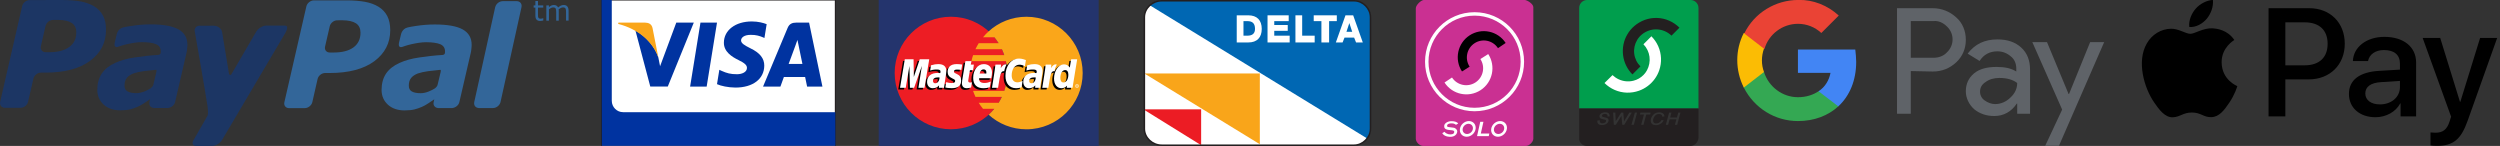<?xml version="1.0" encoding="UTF-8" standalone="no"?>
<!DOCTYPE svg PUBLIC "-//W3C//DTD SVG 1.1//EN" "http://www.w3.org/Graphics/SVG/1.1/DTD/svg11.dtd">
<svg width="100%" height="100%" viewBox="0 0 514 30" version="1.1" xmlns="http://www.w3.org/2000/svg" xmlns:xlink="http://www.w3.org/1999/xlink" xml:space="preserve" xmlns:serif="http://www.serif.com/" style="fill-rule:evenodd;clip-rule:evenodd;stroke-miterlimit:2.613;">
    <rect x="0" y="0" width="514" height="30" fill="#333333" stroke="none"/>
    <g transform="matrix(1.07,0,0,1.07,-47.998,-5.78)">
        <g transform="matrix(1,0,0,1,161.061,-46.558)">
            <rect x="52.641" y="51.962" width="42.265" height="28.05" style="fill:rgb(36,52,109);"/>
        </g>
        <g transform="matrix(1,0,0,1,161.061,-46.558)">
            <path d="M77.326,65.986C77.326,71.957 72.486,76.797 66.518,76.797C60.547,76.797 55.708,71.957 55.708,65.986C55.708,60.017 60.547,55.176 66.518,55.176C72.485,55.179 77.326,60.017 77.326,65.986" style="fill:rgb(237,29,36);fill-rule:nonzero;"/>
        </g>
        <g transform="matrix(1,0,0,1,161.061,-46.558)">
            <path d="M81.027,55.179C78.234,55.179 75.689,56.238 73.773,57.976C73.381,58.331 73.016,58.714 72.682,59.121L74.866,59.121C75.164,59.483 75.438,59.866 75.687,60.266L71.854,60.266C71.625,60.635 71.416,61.016 71.232,61.409L76.312,61.409C76.484,61.779 76.638,62.162 76.769,62.555L70.775,62.555C70.65,62.928 70.544,63.309 70.462,63.701L77.08,63.701C77.241,64.437 77.325,65.203 77.325,65.99C77.325,67.189 77.129,68.344 76.766,69.423L70.773,69.423C70.904,69.817 71.058,70.197 71.231,70.569L76.309,70.569C76.123,70.964 75.915,71.344 75.684,71.714L71.853,71.714C72.103,72.112 72.38,72.495 72.678,72.86L74.862,72.86C74.525,73.268 74.16,73.651 73.77,74.006C75.687,75.745 78.232,76.804 81.023,76.804C86.995,76.804 91.833,71.964 91.833,65.994C91.836,60.019 86.998,55.179 81.027,55.179" style="fill:rgb(250,166,26);fill-rule:nonzero;"/>
        </g>
        <g transform="matrix(1,0,0,1,161.061,-46.558)">
            <path d="M63.993,67.17C63.871,67.156 63.817,67.152 63.73,67.152C63.065,67.152 62.73,67.381 62.73,67.829C62.73,68.107 62.893,68.284 63.15,68.284C63.63,68.285 63.972,67.83 63.993,67.17M64.847,69.156L63.875,69.156L63.896,68.695C63.599,69.06 63.204,69.234 62.667,69.234C62.029,69.234 61.594,68.736 61.594,68.015C61.594,66.933 62.353,66.295 63.655,66.295C63.788,66.295 63.959,66.31 64.133,66.33C64.167,66.184 64.179,66.121 64.179,66.04C64.179,65.745 63.974,65.634 63.426,65.634C62.852,65.628 62.379,65.773 62.184,65.835C62.197,65.763 62.346,64.833 62.346,64.833C62.931,64.661 63.316,64.599 63.751,64.599C64.758,64.599 65.292,65.048 65.291,65.906C65.292,66.136 65.254,66.419 65.196,66.79C65.096,67.436 64.877,68.82 64.847,69.156" style="fill-rule:nonzero;"/>
        </g>
        <g transform="matrix(1,0,0,1,161.061,-46.558)">
            <path d="M61.104,69.156L59.931,69.156L60.604,64.943L59.101,69.156L58.303,69.156L58.204,64.966L57.496,69.156L56.397,69.156L57.315,63.674L59.003,63.674L59.105,66.744L60.135,63.674L62.012,63.674L61.104,69.156Z" style="fill-rule:nonzero;"/>
        </g>
        <g transform="matrix(1,0,0,1,161.061,-46.558)">
            <path d="M82.479,67.17C82.356,67.156 82.3,67.152 82.218,67.152C81.552,67.152 81.215,67.381 81.215,67.829C81.215,68.107 81.38,68.284 81.635,68.284C82.113,68.285 82.459,67.83 82.479,67.17M83.332,69.156L82.359,69.156L82.38,68.695C82.085,69.06 81.69,69.234 81.151,69.234C80.514,69.234 80.08,68.736 80.08,68.015C80.08,66.933 80.838,66.295 82.142,66.295C82.277,66.295 82.447,66.31 82.621,66.33C82.658,66.184 82.668,66.121 82.668,66.04C82.668,65.745 82.465,65.634 81.917,65.634C81.341,65.628 80.867,65.773 80.674,65.835C80.686,65.763 80.837,64.833 80.837,64.833C81.422,64.661 81.809,64.599 82.24,64.599C83.25,64.599 83.783,65.048 83.781,65.906C83.785,66.136 83.746,66.419 83.687,66.79C83.581,67.436 83.363,68.82 83.332,69.156" style="fill-rule:nonzero;"/>
        </g>
        <g transform="matrix(1,0,0,1,161.061,-46.558)">
            <path d="M70.062,69.089C69.741,69.192 69.49,69.233 69.218,69.233C68.619,69.233 68.292,68.889 68.292,68.254C68.284,68.059 68.377,67.538 68.451,67.066C68.519,66.648 68.961,64.023 68.961,64.023L70.128,64.023L69.992,64.697L70.697,64.697L70.538,65.769L69.83,65.769C69.695,66.617 69.502,67.67 69.501,67.812C69.501,68.041 69.623,68.142 69.901,68.142C70.034,68.142 70.138,68.126 70.218,68.099L70.062,69.089Z" style="fill-rule:nonzero;"/>
        </g>
        <g transform="matrix(1,0,0,1,161.061,-46.558)">
            <path d="M73.638,69.053C73.238,69.176 72.851,69.235 72.442,69.235C71.136,69.233 70.456,68.551 70.456,67.248C70.456,65.727 71.32,64.602 72.498,64.602C73.458,64.602 74.074,65.229 74.074,66.213C74.074,66.541 74.031,66.859 73.929,67.311L71.608,67.311C71.53,67.957 71.941,68.229 72.622,68.229C73.037,68.229 73.415,68.143 73.833,67.948L73.638,69.053ZM72.983,66.41C72.99,66.316 73.107,65.613 72.441,65.613C72.07,65.613 71.803,65.896 71.693,66.41L72.983,66.41Z" style="fill-rule:nonzero;"/>
        </g>
        <g transform="matrix(1,0,0,1,161.061,-46.558)">
            <path d="M65.55,66.107C65.55,66.67 65.824,67.06 66.444,67.353C66.92,67.576 66.994,67.642 66.994,67.841C66.994,68.119 66.782,68.244 66.319,68.244C65.97,68.244 65.643,68.188 65.268,68.067C65.268,68.067 65.115,69.049 65.108,69.096C65.373,69.155 65.611,69.207 66.328,69.229C67.565,69.229 68.138,68.756 68.138,67.74C68.138,67.128 67.9,66.766 67.311,66.497C66.819,66.268 66.763,66.224 66.763,66.015C66.763,65.775 66.958,65.652 67.338,65.652C67.567,65.652 67.882,65.673 68.179,65.715L68.346,64.685C68.042,64.634 67.581,64.597 67.313,64.597C66.002,64.6 65.547,65.285 65.55,66.107" style="fill-rule:nonzero;"/>
        </g>
        <g transform="matrix(1,0,0,1,161.061,-46.558)">
            <path d="M79.344,64.716C79.671,64.716 79.975,64.801 80.393,65.012L80.585,63.824C80.412,63.757 79.809,63.359 79.295,63.359C78.509,63.359 77.846,63.749 77.378,64.392C76.697,64.164 76.418,64.621 76.072,65.078L75.767,65.148C75.789,65 75.812,64.851 75.806,64.701L74.73,64.701C74.583,66.08 74.321,67.478 74.118,68.857L74.064,69.158L75.238,69.158C75.434,67.887 75.541,67.07 75.606,66.517L76.048,66.271C76.115,66.025 76.32,65.943 76.736,65.954C76.681,66.245 76.652,66.551 76.652,66.867C76.652,68.327 77.441,69.232 78.704,69.232C79.029,69.232 79.308,69.191 79.741,69.075L79.947,67.825C79.558,68.015 79.238,68.103 78.951,68.103C78.267,68.103 77.855,67.601 77.855,66.769C77.855,65.563 78.469,64.716 79.344,64.716" style="fill-rule:nonzero;"/>
        </g>
        <g transform="matrix(1,0,0,1,161.061,-46.558)">
            <path d="M89.279,63.674L89.019,65.258C88.697,64.836 88.351,64.531 87.898,64.531C87.306,64.531 86.767,64.98 86.415,65.64C85.923,65.536 85.416,65.366 85.416,65.366L85.416,65.37C85.456,65.001 85.473,64.775 85.469,64.699L84.389,64.699C84.243,66.078 83.983,67.476 83.778,68.857L83.725,69.156L84.897,69.156C85.057,68.128 85.177,67.273 85.266,66.593C85.667,66.232 85.87,65.914 86.274,65.937C86.092,66.371 85.987,66.872 85.987,67.38C85.987,68.494 86.553,69.232 87.405,69.232C87.838,69.232 88.168,69.086 88.487,68.742L88.434,69.156L89.541,69.156L90.434,63.675L89.279,63.674ZM87.811,68.127C87.415,68.127 87.212,67.831 87.212,67.248C87.212,66.371 87.589,65.75 88.121,65.75C88.523,65.75 88.743,66.057 88.743,66.624C88.742,67.508 88.357,68.127 87.811,68.127" style="fill-rule:nonzero;"/>
        </g>
        <g transform="matrix(1,0,0,1,161.061,-46.558)">
            <path d="M61.442,68.832L60.269,68.832L60.94,64.617L59.439,68.832L58.641,68.832L58.541,64.641L57.834,68.832L56.736,68.832L57.654,63.35L59.339,63.35L59.388,66.744L60.527,63.35L62.35,63.35L61.442,68.832Z" style="fill:white;fill-rule:nonzero;"/>
        </g>
        <g transform="matrix(1,0,0,1,161.061,-46.558)">
            <path d="M64.33,66.846C64.208,66.832 64.153,66.827 64.07,66.827C63.403,66.827 63.069,67.055 63.069,67.506C63.069,67.781 63.232,67.96 63.488,67.96C63.966,67.96 64.31,67.505 64.33,66.846M65.184,68.832L64.213,68.832L64.236,68.371C63.939,68.734 63.543,68.909 63.005,68.909C62.369,68.909 61.934,68.413 61.934,67.691C61.934,66.607 62.691,65.974 63.994,65.974C64.128,65.974 64.298,65.986 64.473,66.005C64.509,65.859 64.518,65.796 64.518,65.715C64.518,65.419 64.313,65.314 63.765,65.314C63.191,65.306 62.718,65.45 62.524,65.513C62.536,65.439 62.686,64.507 62.686,64.507C63.271,64.336 63.657,64.275 64.09,64.275C65.098,64.275 65.632,64.726 65.631,65.583C65.632,65.811 65.594,66.094 65.536,66.466C65.434,67.111 65.215,68.495 65.184,68.832" style="fill:white;fill-rule:nonzero;"/>
        </g>
        <g transform="matrix(1,0,0,1,161.061,-46.558)">
            <path d="M80.924,63.498L80.731,64.687C80.313,64.476 80.008,64.39 79.684,64.39C78.809,64.39 78.194,65.236 78.194,66.447C78.194,67.277 78.606,67.779 79.291,67.779C79.58,67.779 79.897,67.691 80.287,67.499L80.083,68.749C79.647,68.866 79.372,68.909 79.044,68.909C77.78,68.909 76.996,68 76.996,66.542C76.996,64.582 78.082,63.212 79.638,63.212C80.145,63.212 80.75,63.432 80.924,63.498" style="fill:white;fill-rule:nonzero;"/>
        </g>
        <g transform="matrix(1,0,0,1,161.061,-46.558)">
            <path d="M82.816,66.846C82.691,66.832 82.638,66.827 82.554,66.827C81.89,66.827 81.551,67.055 81.551,67.506C81.551,67.781 81.714,67.96 81.974,67.96C82.451,67.96 82.796,67.505 82.816,66.846M83.669,68.832L82.697,68.832L82.72,68.371C82.42,68.734 82.025,68.909 81.488,68.909C80.853,68.909 80.417,68.413 80.417,67.691C80.417,66.607 81.176,65.974 82.479,65.974C82.612,65.974 82.786,65.986 82.958,66.005C82.995,65.859 83.005,65.796 83.005,65.715C83.005,65.419 82.801,65.314 82.253,65.314C81.678,65.306 81.205,65.45 81.01,65.513C81.023,65.439 81.173,64.507 81.173,64.507C81.758,64.336 82.146,64.275 82.573,64.275C83.585,64.275 84.119,64.726 84.118,65.583C84.119,65.811 84.081,66.094 84.02,66.466C83.918,67.111 83.699,68.495 83.669,68.832" style="fill:white;fill-rule:nonzero;"/>
        </g>
        <g transform="matrix(1,0,0,1,161.061,-46.558)">
            <path d="M70.399,68.764C70.078,68.868 69.828,68.91 69.555,68.91C68.956,68.91 68.629,68.564 68.629,67.931C68.621,67.732 68.717,67.215 68.791,66.743C68.859,66.327 69.3,63.701 69.3,63.701L70.465,63.701L70.33,64.374L70.928,64.374L70.769,65.445L70.169,65.445C70.033,66.296 69.838,67.349 69.836,67.488C69.836,67.72 69.96,67.82 70.238,67.82C70.372,67.82 70.477,67.806 70.554,67.779L70.399,68.764Z" style="fill:white;fill-rule:nonzero;"/>
        </g>
        <g transform="matrix(1,0,0,1,161.061,-46.558)">
            <path d="M73.976,68.729C73.576,68.852 73.188,68.914 72.779,68.913C71.473,68.912 70.793,68.227 70.793,66.923C70.793,65.402 71.659,64.277 72.835,64.277C73.796,64.277 74.41,64.904 74.41,65.89C74.41,66.215 74.368,66.536 74.267,66.986L71.944,66.986C71.864,67.633 72.279,67.904 72.958,67.904C73.375,67.904 73.75,67.818 74.17,67.623L73.976,68.729ZM73.319,66.084C73.326,65.992 73.443,65.29 72.777,65.29C72.404,65.29 72.141,65.572 72.033,66.084L73.319,66.084Z" style="fill:white;fill-rule:nonzero;"/>
        </g>
        <g transform="matrix(1,0,0,1,161.061,-46.558)">
            <path d="M65.889,65.783C65.889,66.347 66.161,66.736 66.782,67.027C67.257,67.251 67.33,67.318 67.33,67.519C67.33,67.795 67.12,67.92 66.657,67.92C66.307,67.92 65.98,67.864 65.606,67.744C65.606,67.744 65.453,68.725 65.445,68.772C65.711,68.832 65.949,68.883 66.665,68.905C67.903,68.905 68.475,68.432 68.475,67.416C68.475,66.806 68.236,66.444 67.648,66.174C67.156,65.951 67.1,65.9 67.1,65.691C67.1,65.45 67.294,65.328 67.672,65.328C67.903,65.328 68.217,65.351 68.516,65.394L68.683,64.359C68.379,64.312 67.917,64.273 67.65,64.273C66.339,64.273 65.884,64.958 65.889,65.783" style="fill:white;fill-rule:nonzero;"/>
        </g>
        <g transform="matrix(1,0,0,1,161.061,-46.558)">
            <path d="M89.88,68.831L88.772,68.831L88.829,68.416C88.505,68.762 88.177,68.909 87.746,68.909C86.892,68.909 86.329,68.172 86.329,67.058C86.329,65.575 87.204,64.325 88.237,64.325C88.69,64.325 89.038,64.512 89.356,64.933L89.621,63.349L90.776,63.349L89.88,68.831ZM88.15,67.801C88.695,67.801 89.079,67.184 89.079,66.298C89.079,65.733 88.859,65.426 88.458,65.426C87.925,65.426 87.547,66.047 87.547,66.924C87.548,67.506 87.75,67.801 88.15,67.801" style="fill:white;fill-rule:nonzero;"/>
        </g>
        <g transform="matrix(1,0,0,1,161.061,-46.558)">
            <path d="M84.727,64.373C84.581,65.754 84.321,67.152 84.118,68.531L84.061,68.832L85.237,68.832C85.659,66.105 85.758,65.574 86.418,65.641C86.522,65.082 86.717,64.594 86.86,64.348C86.37,64.245 86.094,64.522 85.735,65.05C85.762,64.822 85.815,64.602 85.805,64.374L84.727,64.373Z" style="fill:white;fill-rule:nonzero;"/>
        </g>
        <g transform="matrix(1,0,0,1,161.061,-46.558)">
            <path d="M75.067,64.373C74.921,65.754 74.659,67.152 74.455,68.531L74.404,68.832L75.576,68.832C75.997,66.105 76.097,65.574 76.755,65.641C76.859,65.082 77.055,64.594 77.201,64.348C76.711,64.245 76.435,64.522 76.076,65.05C76.105,64.822 76.156,64.602 76.144,64.374L75.067,64.373Z" style="fill:white;fill-rule:nonzero;"/>
        </g>
        <g transform="matrix(1,0,0,1,161.061,-46.558)">
            <path d="M90.396,68.484C90.396,68.289 90.551,68.13 90.744,68.13C90.937,68.13 91.093,68.287 91.093,68.484C91.093,68.673 90.938,68.831 90.744,68.831C90.553,68.831 90.396,68.676 90.396,68.484M90.744,68.749C90.89,68.749 91.01,68.629 91.01,68.484C91.01,68.337 90.891,68.214 90.744,68.214C90.597,68.214 90.478,68.334 90.478,68.484C90.479,68.629 90.598,68.749 90.744,68.749M90.697,68.635L90.626,68.635L90.626,68.33L90.756,68.33C90.781,68.33 90.811,68.33 90.834,68.346C90.859,68.362 90.873,68.391 90.873,68.422C90.873,68.457 90.853,68.488 90.818,68.502L90.876,68.637L90.796,68.637L90.75,68.516L90.697,68.516L90.697,68.635ZM90.697,68.461L90.736,68.461C90.751,68.461 90.767,68.462 90.779,68.456C90.793,68.449 90.799,68.434 90.799,68.42C90.799,68.409 90.792,68.397 90.781,68.389C90.767,68.382 90.748,68.385 90.734,68.385L90.697,68.385L90.697,68.461Z" style="fill:white;fill-rule:nonzero;"/>
        </g>
    </g>
    <g transform="matrix(1.069,0,0,1.069,-49.384,-5.548)">
        <g transform="matrix(1,0,0,1,161.061,-46.558)">
            <rect x="0.833" y="51.745" width="44.974" height="28.052" style="fill:white;stroke:rgb(35,31,32);stroke-width:0.22px;"/>
        </g>
        <g transform="matrix(1,0,0,1,161.061,-46.558)">
            <path d="M45.791,73.318L45.805,79.795L0.891,79.795L0.831,51.749L2.798,51.745L2.798,71.133C2.798,72.337 3.774,73.321 4.965,73.321L45.791,73.321L45.791,73.318Z" style="fill:rgb(0,51,160);fill-rule:nonzero;"/>
        </g>
        <g transform="matrix(1,0,0,1,161.061,-46.558)">
            <path d="M17.864,68.404L19.855,56.096L23.036,56.096L21.047,68.404L17.864,68.404Z" style="fill:rgb(0,51,160);fill-rule:nonzero;"/>
        </g>
        <g transform="matrix(1,0,0,1,161.061,-46.558)">
            <path d="M32.586,56.396C31.957,56.147 30.961,55.873 29.73,55.873C26.588,55.873 24.375,57.549 24.36,59.946C24.335,61.714 25.943,62.697 27.15,63.286C28.383,63.889 28.799,64.281 28.799,64.818C28.786,65.642 27.804,66.023 26.888,66.023C25.617,66.023 24.936,65.826 23.902,65.368L23.485,65.172L23.036,67.934C23.785,68.274 25.16,68.58 26.588,68.59C29.926,68.59 32.101,66.94 32.127,64.387C32.142,62.985 31.289,61.911 29.457,61.033C28.344,60.47 27.663,60.09 27.663,59.514C27.676,58.99 28.238,58.452 29.496,58.452C30.531,58.426 31.289,58.677 31.868,58.925L32.157,59.057L32.586,56.396Z" style="fill:rgb(0,51,160);fill-rule:nonzero;"/>
        </g>
        <g transform="matrix(1,0,0,1,161.061,-46.558)">
            <path d="M36.815,64.044C37.076,63.336 38.085,60.602 38.085,60.602C38.072,60.627 38.348,59.881 38.505,59.422L38.728,60.483C38.728,60.483 39.33,63.43 39.463,64.045L36.815,64.044ZM40.746,56.096L38.283,56.096C37.524,56.096 36.946,56.318 36.619,57.117L31.891,68.404L35.231,68.404C35.231,68.404 35.78,66.883 35.898,66.558L39.984,66.558C40.076,66.988 40.366,68.404 40.366,68.404L43.312,68.404L40.746,56.096Z" style="fill:rgb(0,51,160);fill-rule:nonzero;"/>
        </g>
        <g transform="matrix(1,0,0,1,161.061,-46.558)">
            <path d="M15.206,56.096L12.088,64.49L11.749,62.787C11.172,60.822 9.365,58.69 7.35,57.628L10.204,68.393L13.569,68.393L18.572,56.099L15.206,56.096Z" style="fill:rgb(0,51,160);fill-rule:nonzero;"/>
        </g>
        <g transform="matrix(1,0,0,1,161.061,-46.558)">
            <path d="M9.194,56.096L4.074,56.096L4.021,56.344C8.014,57.366 10.661,59.827 11.748,62.788L10.634,57.129C10.451,56.343 9.887,56.12 9.194,56.096" style="fill:rgb(250,166,26);fill-rule:nonzero;"/>
        </g>
    </g>
    <g transform="matrix(0.818,0,0,0.818,-2.882,-3.049)">
        <path d="M112.879,25.913C112.393,26.218 111.875,26.486 111.329,26.705C110.605,27 109.917,27.153 109.282,27.153C108.303,27.153 107.554,27.015 107.043,26.72C106.537,26.44 106.266,25.949 106.275,25.249C106.275,24.447 106.46,23.822 106.851,23.33C107.23,22.858 107.81,22.479 108.527,22.194C109.232,21.958 110.113,21.761 111.117,21.618C112.015,21.5 113.792,21.298 114.017,21.298C114.242,21.293 114.388,21.17 114.296,21.77C114.244,22.041 113.735,24.142 113.496,25.096C113.43,25.381 113.055,25.799 112.879,25.913M119.836,11.129C118.346,10.302 116.006,9.879 112.811,9.879C111.227,9.879 109.643,10.007 108.047,10.251C106.871,10.433 106.751,10.458 106.026,10.617C104.53,10.942 104.298,12.443 104.298,12.443L103.82,14.421C103.545,15.68 104.263,15.629 104.588,15.53C105.236,15.336 105.596,15.139 106.926,14.839C108.199,14.551 109.543,14.332 110.615,14.339C112.195,14.339 113.394,14.519 114.187,14.843C114.984,15.195 115.378,15.788 115.378,16.629C115.383,16.831 115.388,17.023 115.315,17.188C115.252,17.345 115.119,17.498 114.748,17.542C112.497,17.68 110.883,17.887 108.942,18.167C107.018,18.438 105.346,18.9 103.948,19.54C102.45,20.204 101.333,21.095 100.561,22.211C99.809,23.343 99.434,24.711 99.43,26.324C99.43,27.847 99.977,29.087 101.035,30.052C102.107,31.011 103.502,31.477 105.187,31.477C106.24,31.467 107.062,31.391 107.652,31.241C108.238,31.095 108.873,30.887 109.55,30.595C110.052,30.383 110.593,30.083 111.168,29.699C111.743,29.318 112.147,29.04 112.647,28.71L112.668,28.745L112.522,29.375C112.522,29.38 112.514,29.385 112.514,29.392L112.516,29.402C112.352,30.165 112.817,30.799 113.573,30.873L113.581,30.888L113.644,30.888L113.65,30.893C114.152,30.893 115.877,30.888 116.675,30.888L117.241,30.888C117.278,30.888 117.278,30.878 117.293,30.868C118.064,30.77 118.808,30.145 118.981,29.392L121.854,16.986C121.921,16.698 121.975,16.361 122.005,15.97C122.034,15.581 122.081,15.257 122.071,15.025C122.082,13.265 121.327,11.971 119.836,11.129" style="fill:rgb(51,102,153);fill-rule:nonzero;"/>
        <path d="M70.402,10.158C69.556,10.158 68.453,10.837 67.932,11.664C67.932,11.664 62.299,21.332 61.74,22.291C61.437,22.817 61.132,22.483 61.083,22.286C61.043,22.06 59.338,11.723 59.338,11.723C59.144,10.896 58.275,10.185 57.186,10.185L53.67,10.195C52.826,10.195 52.292,10.869 52.487,11.691C52.487,11.691 55.168,26.924 55.695,30.508C55.956,32.496 55.668,32.841 55.668,32.841L52.182,38.918C51.67,39.739 51.951,40.418 52.794,40.418L56.866,40.413C57.712,40.413 58.829,39.739 59.333,38.917L75.007,12.401C75.007,12.401 76.502,10.143 75.125,10.162C74.181,10.163 70.402,10.158 70.402,10.158" style="fill:rgb(28,54,100);fill-rule:nonzero;"/>
        <path d="M29.419,7.676C28.929,6.721 28.196,5.942 27.261,5.363C26.292,4.767 25.165,4.349 23.849,4.098C22.528,3.859 20.973,3.741 19.204,3.729L10.99,3.742C10.134,3.747 9.302,4.416 9.1,5.243L3.565,29.313C3.371,30.14 3.904,30.823 4.758,30.823L8.692,30.823C9.543,30.823 10.389,30.159 10.576,29.313L11.929,23.473C12.116,22.656 12.957,21.982 13.809,21.982L14.933,21.982C19.745,21.977 23.482,20.993 26.161,19.02C28.84,17.057 30.179,14.449 30.169,11.227C30.179,9.811 29.931,8.625 29.419,7.676M20.922,15.538C19.736,16.414 18.09,16.847 15.955,16.847L14.99,16.847C14.144,16.847 13.608,16.173 13.794,15.342L14.975,10.24C15.157,9.421 16.003,8.734 16.854,8.739L18.143,8.734C19.646,8.734 20.79,8.992 21.563,9.502C22.32,10.004 22.707,10.794 22.694,11.847C22.72,13.437 22.12,14.675 20.922,15.538" style="fill:rgb(28,54,100);fill-rule:nonzero;"/>
        <path d="M100.857,7.757C100.369,6.807 99.628,6.035 98.687,5.44C97.728,4.847 96.587,4.429 95.269,4.185C93.96,3.954 92.415,3.821 90.644,3.821L82.407,3.821C81.562,3.836 80.726,4.505 80.529,5.327L75.003,29.409C74.796,30.231 75.347,30.91 76.184,30.91L80.13,30.9C80.971,30.91 81.822,30.231 82.024,29.409L83.354,23.569C83.542,22.75 84.393,22.069 85.25,22.078L86.371,22.078C91.186,22.078 94.923,21.082 97.6,19.116C100.268,17.133 101.61,14.535 101.61,11.3C101.6,9.895 101.355,8.707 100.857,7.757M92.363,15.642C91.185,16.498 89.532,16.926 87.4,16.926L86.421,16.926C85.574,16.941 85.025,16.249 85.229,15.43L86.405,10.323C86.586,9.518 87.444,8.822 88.278,8.832L89.575,8.822C91.088,8.832 92.21,9.085 92.994,9.585C93.76,10.097 94.129,10.886 94.134,11.935C94.143,13.528 93.547,14.768 92.363,15.642" style="fill:rgb(51,102,153);fill-rule:nonzero;"/>
        <path d="M41.422,25.897C40.938,26.202 40.423,26.468 39.882,26.692C39.156,26.977 38.465,27.135 37.83,27.135C36.849,27.135 36.093,27.002 35.591,26.702C35.082,26.424 34.814,25.934 34.819,25.236C34.819,24.432 35.011,23.812 35.397,23.312C35.778,22.837 36.356,22.458 37.072,22.181C37.783,21.932 38.659,21.743 39.668,21.603C40.566,21.49 42.339,21.283 42.564,21.283C42.79,21.283 42.94,21.148 42.842,21.755C42.796,22.021 42.284,24.127 42.048,25.081C41.976,25.371 41.592,25.785 41.422,25.897M48.384,11.112C46.888,10.28 44.556,9.852 41.358,9.852C39.771,9.852 38.185,9.988 36.595,10.236C35.419,10.408 35.301,10.438 34.57,10.595C33.077,10.927 32.843,12.423 32.843,12.423L32.366,14.401C32.088,15.666 32.811,15.609 33.131,15.511C33.785,15.314 34.14,15.125 35.473,14.82C36.747,14.534 38.091,14.313 39.168,14.323C40.74,14.323 41.938,14.495 42.735,14.83C43.532,15.177 43.925,15.765 43.925,16.616C43.93,16.813 43.93,17.005 43.863,17.167C43.797,17.329 43.669,17.472 43.295,17.528C41.046,17.661 39.433,17.867 37.492,18.153C35.573,18.416 33.893,18.881 32.491,19.526C31,20.186 29.883,21.076 29.113,22.198C28.361,23.324 27.979,24.693 27.979,26.306C27.979,27.829 28.53,29.071 29.588,30.035C30.663,30.985 32.053,31.457 33.735,31.457C34.788,31.447 35.612,31.374 36.208,31.223C36.791,31.076 37.426,30.864 38.097,30.574C38.606,30.363 39.145,30.057 39.719,29.681C40.294,29.297 40.693,29.024 41.205,28.689L41.225,28.716L41.078,29.356C41.078,29.361 41.071,29.366 41.071,29.371L41.073,29.381C40.915,30.149 41.37,30.778 42.126,30.852L42.136,30.867L42.198,30.867L42.203,30.872C42.707,30.872 44.43,30.867 45.226,30.867L45.794,30.867C45.831,30.867 45.836,30.857 45.846,30.852C46.623,30.748 47.359,30.123 47.534,29.371L50.408,16.967C50.477,16.677 50.526,16.342 50.555,15.949C50.597,15.56 50.639,15.24 50.626,15.004C50.633,13.245 49.875,11.949 48.384,11.112" style="fill:rgb(28,54,100);fill-rule:nonzero;"/>
        <path d="M133.406,4.02L129.875,4.02C129.067,4.02 128.247,4.635 128.024,5.43C128.008,5.454 127.996,5.486 127.987,5.523C127.987,5.523 127.907,5.899 127.758,6.564L122.924,28.484C122.807,28.981 122.738,29.301 122.717,29.387L122.725,29.399C122.561,30.162 123.016,30.796 123.774,30.87L123.784,30.885L127.436,30.885C128.242,30.885 129.051,30.275 129.29,29.498C129.301,29.456 129.315,29.424 129.324,29.387L134.602,5.514L134.6,5.514C134.779,4.701 134.247,4.02 133.406,4.02" style="fill:rgb(51,102,153);fill-rule:nonzero;"/>
        <path d="M140.072,8.883C139.95,8.913 139.818,8.935 139.679,8.955C139.533,8.979 139.406,8.997 139.293,8.997C138.899,8.997 138.606,8.889 138.401,8.682C138.194,8.471 138.094,8.128 138.094,7.668L138.094,5.631L137.656,5.631L137.656,5.083L138.094,5.083L138.094,3.983L138.74,3.983L138.74,5.083L140.068,5.083L140.068,5.632L138.74,5.632L138.74,7.371C138.74,7.573 138.747,7.732 138.755,7.846C138.762,7.964 138.794,8.062 138.848,8.161C138.901,8.255 138.967,8.321 139.055,8.363C139.149,8.407 139.284,8.425 139.463,8.425C139.563,8.425 139.676,8.41 139.788,8.378C139.902,8.349 139.984,8.322 140.036,8.302L140.073,8.302L140.073,8.885" style="fill:rgb(51,102,153);fill-rule:nonzero;"/>
        <path d="M146.439,8.913L145.795,8.913L145.795,6.731C145.795,6.571 145.787,6.411 145.774,6.256C145.757,6.104 145.719,5.983 145.674,5.89C145.619,5.796 145.546,5.718 145.447,5.668C145.347,5.614 145.206,5.594 145.021,5.594C144.843,5.594 144.66,5.641 144.48,5.729C144.298,5.815 144.118,5.928 143.937,6.069C143.945,6.125 143.951,6.187 143.956,6.26C143.961,6.326 143.961,6.393 143.961,6.459L143.961,8.917L143.321,8.917L143.321,6.733C143.321,6.566 143.304,6.408 143.292,6.255C143.277,6.103 143.248,5.982 143.203,5.889C143.142,5.795 143.073,5.717 142.974,5.672C142.875,5.618 142.732,5.598 142.548,5.598C142.371,5.598 142.194,5.64 142.021,5.728C141.843,5.814 141.665,5.922 141.493,6.058L141.493,8.922L140.844,8.922L140.844,5.09L141.493,5.09L141.493,5.518C141.695,5.351 141.89,5.223 142.094,5.124C142.295,5.035 142.502,4.981 142.729,4.981C142.992,4.981 143.215,5.04 143.399,5.148C143.577,5.261 143.712,5.409 143.801,5.606C144.063,5.39 144.303,5.227 144.514,5.129C144.727,5.043 144.957,4.981 145.203,4.981C145.626,4.981 145.933,5.114 146.133,5.365C146.335,5.621 146.434,5.98 146.434,6.438L146.434,8.913" style="fill:rgb(51,102,153);fill-rule:nonzero;"/>
    </g>
    <g transform="matrix(1.07,0,0,1.07,-47.512,-3.682)">
        <g transform="matrix(1,0,0,1,161.061,-46.558)">
            <path d="M143.539,77.9C145.204,77.9 146.684,76.41 146.684,74.732L146.684,53.313C146.684,51.638 145.205,50.148 143.539,50.148L106.559,50.148C104.71,50.148 103.231,51.638 103.231,53.313L103.231,74.732C103.231,76.409 104.71,77.898 106.559,77.898L143.539,77.898L143.539,77.9Z" style="fill:white;fill-rule:nonzero;"/>
        </g>
        <g transform="matrix(1,0,0,1,161.061,-46.558)">
            <path d="M146.035,76.598C146.437,76.067 146.683,75.414 146.683,74.735L146.683,53.315C146.683,51.637 145.204,50.148 143.537,50.148L106.557,50.148C105.676,50.148 104.881,50.487 104.289,51.023L146.035,76.598Z" style="fill:rgb(0,103,179);fill-rule:nonzero;"/>
        </g>
        <g transform="matrix(1,0,0,1,161.061,-46.558)">
            <path d="M103.23,64.118L125.419,64.118L125.419,77.713L103.23,64.118Z" style="fill:rgb(249,165,26);fill-rule:nonzero;"/>
        </g>
        <g transform="matrix(1,0,0,1,161.061,-46.558)">
            <path d="M103.045,71.01L114.141,71.01L114.141,77.9L103.045,71.01Z" style="fill:rgb(236,28,36);fill-rule:nonzero;"/>
        </g>
        <g transform="matrix(1,0,0,1,161.061,-46.558)">
            <path d="M143.539,78.049L106.559,78.049C104.673,78.049 103.081,76.531 103.081,74.735L103.081,53.315C103.081,51.517 104.673,50 106.559,50L143.539,50C145.294,50 146.831,51.549 146.831,53.315L146.831,74.734C146.831,76.5 145.294,78.049 143.539,78.049M106.559,50.296C104.835,50.296 103.379,51.678 103.379,53.315L103.379,74.734C103.379,76.369 104.835,77.752 106.559,77.752L143.539,77.752C145.135,77.752 146.534,76.342 146.534,74.734L146.534,53.315C146.534,51.706 145.135,50.296 143.539,50.296L106.559,50.296Z" style="fill:rgb(35,31,32);fill-rule:nonzero;"/>
        </g>
        <g transform="matrix(1,0,0,1,161.061,-46.558)">
            <path d="M120.98,58.157L123.201,58.157C124.863,58.157 125.787,57.227 125.787,55.549C125.787,53.873 124.863,52.942 123.201,52.942L120.98,52.942L120.98,58.157ZM122.275,54.059L123.015,54.059C123.939,54.059 124.493,54.432 124.493,55.549C124.493,56.481 123.939,56.854 123.015,56.854L122.275,56.854L122.275,54.059Z" style="fill:white;fill-rule:nonzero;"/>
        </g>
        <g transform="matrix(1,0,0,1,161.061,-46.558)">
            <path d="M126.898,58.157L131.152,58.157L131.152,56.854L128.191,56.854L128.191,55.922L130.781,55.922L130.781,54.805L128.191,54.805L128.191,54.059L130.966,54.059L130.966,52.942L126.898,52.942L126.898,58.157Z" style="fill:white;fill-rule:nonzero;"/>
        </g>
        <g transform="matrix(1,0,0,1,161.061,-46.558)">
            <path d="M132.26,58.157L135.957,58.157L135.957,56.854L133.555,56.854L133.555,52.942L132.26,52.942L132.26,58.157Z" style="fill:white;fill-rule:nonzero;"/>
        </g>
        <g transform="matrix(1,0,0,1,161.061,-46.558)">
            <path d="M140.211,52.942L135.773,52.942L135.773,54.059L137.252,54.059L137.252,58.157L138.73,58.157L138.73,54.059L140.211,54.059L140.211,52.942Z" style="fill:white;fill-rule:nonzero;"/>
        </g>
        <g transform="matrix(1,0,0,1,161.061,-46.558)">
            <path d="M142.616,54.432L143.17,56.11L142.061,56.11L142.616,54.432ZM140.025,58.157L141.32,58.157L141.689,57.226L143.539,57.226L143.909,58.157L145.204,58.157L143.355,52.942L141.876,52.942L140.025,58.157Z" style="fill:white;fill-rule:nonzero;"/>
        </g>
    </g>
    <g transform="matrix(1.146,0,0,1.146,-70.134,-5.33)">
        <g transform="matrix(1,0,0,1,265.204,-83.083)">
            <path d="M69.595,87.734C70.142,87.834 71.084,88.476 71.084,89.023L71.084,112.627C71.084,113.172 70.343,113.914 69.796,113.914L51.287,113.914C50.692,113.914 50,113.227 50,112.627L50,89.223C50,88.676 50.841,87.834 51.388,87.735L69.595,87.735L69.595,87.734Z" style="fill:rgb(202,48,146);fill-rule:nonzero;"/>
        </g>
        <g transform="matrix(1,0,0,1,265.204,-83.083)">
            <path d="M62.992,97.432C64.401,99.598 63.789,102.495 61.624,103.907C59.459,105.315 56.561,104.707 55.15,102.539L56.495,101.638C57.41,103.043 59.292,103.445 60.697,102.529C62.104,101.613 62.501,99.732 61.586,98.326L62.992,97.432Z" style="fill:white;fill-rule:nonzero;"/>
        </g>
        <g transform="matrix(1,0,0,1,265.204,-83.083)">
            <path d="M66.121,95.443C64.709,93.279 61.809,92.67 59.644,94.084C57.482,95.496 56.874,98.397 58.286,100.559L59.656,99.694C58.738,98.293 59.133,96.41 60.538,95.491C61.941,94.571 63.825,94.971 64.743,96.375L66.121,95.443Z" style="fill-rule:nonzero;"/>
        </g>
        <g transform="matrix(1,0,0,1,265.204,-83.083)">
            <path d="M51.656,98.807C51.656,93.899 55.634,89.922 60.542,89.922C65.45,89.922 69.426,93.899 69.426,98.807C69.426,103.713 65.449,107.692 60.542,107.692C55.635,107.692 51.656,103.713 51.656,98.807M60.542,107.07C65.105,107.07 68.805,103.371 68.805,98.806C68.805,94.24 65.105,90.539 60.542,90.539C55.979,90.539 52.277,94.237 52.277,98.806C52.277,103.371 55.979,107.07 60.542,107.07" style="fill:white;fill-rule:nonzero;"/>
        </g>
        <g transform="matrix(1,0,0,1,265.204,-83.083)">
            <path d="M61.563,109.582L62.132,109.582L61.663,111.688L63.193,111.688L63.085,112.162L60.986,112.162L61.563,109.582Z" style="fill:white;fill-rule:nonzero;"/>
        </g>
        <g transform="matrix(1,0,0,1,265.204,-83.083)">
            <path d="M55.16,111.377C55.274,111.594 55.74,111.861 56.198,111.846C56.682,111.832 56.854,111.694 56.887,111.463C56.9,111.371 56.938,111.162 56.535,111.113L55.883,111.043C55.19,110.949 55.079,110.668 55.093,110.324C55.115,109.849 55.708,109.482 56.346,109.474C56.907,109.463 57.383,109.588 57.605,109.892L57.211,110.127C56.886,109.869 56.59,109.853 56.242,109.871C55.998,109.89 55.67,109.981 55.62,110.224C55.583,110.39 55.593,110.495 55.941,110.537L56.768,110.644C57.147,110.687 57.465,111.043 57.435,111.351C57.391,111.795 57,112.328 56.067,112.283C55.353,112.248 54.933,111.969 54.74,111.621L55.16,111.377Z" style="fill:white;fill-rule:nonzero;"/>
        </g>
        <g transform="matrix(1,0,0,1,265.204,-83.083)">
            <path d="M57.916,110.859C58.027,110.08 58.747,109.451 59.525,109.451C60.302,109.451 60.843,110.08 60.732,110.859C60.62,111.634 59.9,112.267 59.123,112.267C58.344,112.268 57.805,111.637 57.916,110.859M59.192,111.773C59.698,111.773 60.165,111.365 60.239,110.859C60.31,110.355 59.96,109.943 59.454,109.943C58.948,109.943 58.48,110.355 58.408,110.859C58.335,111.365 58.688,111.773 59.192,111.773" style="fill:white;fill-rule:nonzero;"/>
        </g>
        <g transform="matrix(1,0,0,1,265.204,-83.083)">
            <path d="M63.526,110.859C63.637,110.08 64.357,109.451 65.134,109.451C65.911,109.451 66.452,110.08 66.342,110.859C66.231,111.634 65.511,112.267 64.734,112.267C63.956,112.268 63.416,111.637 63.526,110.859M64.804,111.773C65.308,111.773 65.777,111.365 65.849,110.859C65.92,110.355 65.571,109.943 65.063,109.943C64.559,109.943 64.09,110.355 64.019,110.859C63.947,111.365 64.299,111.773 64.804,111.773" style="fill:white;fill-rule:nonzero;"/>
        </g>
    </g>
    <g transform="matrix(1.146,0,0,1.146,-68.125,-5.43)">
        <g transform="matrix(1,0,0,1,265.204,-83.083)">
            <path d="M98.961,107.291L98.96,89.254C98.96,89.065 98.923,88.877 98.852,88.703C98.78,88.531 98.675,88.373 98.541,88.24C98.409,88.109 98.25,88.002 98.077,87.931C97.902,87.859 97.716,87.822 97.529,87.822L78.99,87.822C78.84,87.822 78.691,87.843 78.547,87.89C78.404,87.937 78.27,88.004 78.149,88.09C78.028,88.181 77.92,88.287 77.834,88.408C77.745,88.528 77.677,88.664 77.629,88.804C77.584,88.95 77.562,89.097 77.562,89.247L77.562,107.284L98.963,107.284" style="fill:rgb(0,158,77);fill-rule:nonzero;"/>
        </g>
        <g transform="matrix(1,0,0,1,265.204,-83.083)">
            <path d="M85.5,95.813C85.374,96.446 85.352,97.102 85.434,97.748C85.518,98.394 85.705,99.019 85.992,99.602C86.274,100.182 86.655,100.715 87.112,101.174L88.549,99.733C88.245,99.428 87.987,99.078 87.799,98.692C87.611,98.307 87.486,97.887 87.435,97.463C87.378,97.037 87.4,96.605 87.488,96.185C87.578,95.763 87.738,95.357 87.959,94.99C88.18,94.621 88.462,94.287 88.816,93.998C89.171,93.709 89.601,93.465 90.06,93.305C90.519,93.145 91.007,93.075 91.496,93.094C91.982,93.114 92.465,93.221 92.911,93.412C93.359,93.605 93.771,93.881 94.12,94.217L95.545,92.789C95.018,92.26 94.391,91.832 93.707,91.531C93.021,91.232 92.281,91.064 91.533,91.041C90.787,91.016 90.036,91.133 89.335,91.387C88.636,91.643 87.984,92.033 87.454,92.485C86.923,92.936 86.509,93.446 86.187,94.01C85.857,94.564 85.626,95.178 85.5,95.813" style="fill:rgb(35,31,32);fill-rule:nonzero;"/>
        </g>
        <g transform="matrix(1,0,0,1,265.204,-83.083)">
            <path d="M84.65,102.053C85.06,102.242 85.504,102.36 85.956,102.403C86.406,102.444 86.863,102.412 87.301,102.299C87.639,102.215 87.966,102.084 88.27,101.91C88.574,101.736 88.85,101.519 89.096,101.271C89.34,101.023 89.553,100.744 89.733,100.406C89.914,100.062 90.061,99.664 90.137,99.254C90.215,98.84 90.229,98.414 90.171,97.996C90.113,97.578 89.992,97.17 89.807,96.793C89.624,96.414 89.378,96.064 89.085,95.762L90.512,94.33C91.03,94.851 91.451,95.463 91.746,96.133C92.038,96.801 92.207,97.528 92.238,98.258C92.269,98.987 92.16,99.725 91.925,100.418C91.733,100.981 91.455,101.516 91.106,101.992C90.756,102.471 90.335,102.898 89.858,103.256C89.384,103.61 88.854,103.897 88.295,104.096C87.593,104.346 86.846,104.465 86.104,104.444C85.358,104.422 84.621,104.256 83.936,103.961C83.252,103.666 82.625,103.239 82.098,102.717L83.536,101.297C83.861,101.604 84.241,101.865 84.65,102.053" style="fill:white;fill-rule:nonzero;"/>
        </g>
        <g transform="matrix(1,0,0,1,265.204,-83.083)">
            <path d="M77.559,107.291L77.559,112.574C77.559,112.76 77.555,112.947 77.621,113.123C77.684,113.293 77.792,113.453 77.928,113.584C78.064,113.717 78.222,113.824 78.394,113.897C78.568,113.969 78.754,114.004 78.943,114.004L97.48,114.004C97.668,114.004 97.855,113.969 98.029,113.897C98.202,113.828 98.361,113.717 98.492,113.584C98.624,113.453 98.728,113.293 98.806,113.121C98.883,112.949 98.964,112.764 98.964,112.574L98.964,107.291L77.559,107.291ZM83.008,108.703L82.637,108.717C82.663,108.594 82.673,108.465 82.542,108.36C82.393,108.256 82.25,108.256 82.109,108.262C82.021,108.27 81.922,108.293 81.857,108.321C81.824,108.338 81.801,108.344 81.783,108.356C81.763,108.373 81.746,108.383 81.728,108.403C81.622,108.512 81.624,108.625 81.685,108.716C81.714,108.751 81.748,108.77 81.777,108.779L82.447,108.955C82.547,108.982 82.659,109.033 82.736,109.123C82.769,109.16 82.795,109.205 82.81,109.252C82.855,109.381 82.834,109.506 82.789,109.625C82.749,109.729 82.658,109.854 82.556,109.947C82.521,109.98 82.484,110.01 82.433,110.043C82.386,110.074 82.325,110.109 82.258,110.139C82.06,110.233 81.857,110.256 81.67,110.254C81.548,110.254 81.41,110.24 81.308,110.219C81.254,110.207 81.213,110.196 81.173,110.178C81.136,110.16 81.099,110.139 81.064,110.112C81.029,110.09 80.999,110.057 80.972,110.03C80.812,109.842 80.784,109.629 80.849,109.442L81.273,109.397C81.267,109.426 81.263,109.457 81.258,109.485C81.253,109.594 81.244,109.714 81.337,109.813C81.39,109.864 81.424,109.887 81.489,109.911C81.512,109.922 81.546,109.931 81.581,109.932C81.685,109.953 81.788,109.948 81.894,109.93C82.032,109.897 82.171,109.862 82.299,109.729C82.388,109.612 82.421,109.496 82.357,109.391C82.314,109.33 82.282,109.321 82.244,109.309L81.675,109.174C81.559,109.139 81.438,109.121 81.332,109.016C81.305,108.995 81.281,108.961 81.262,108.93C81.227,108.877 81.204,108.819 81.196,108.758C81.174,108.635 81.204,108.51 81.276,108.401C81.313,108.344 81.36,108.293 81.416,108.243C81.468,108.192 81.526,108.147 81.589,108.114C81.652,108.082 81.718,108.051 81.799,108.026C81.88,108.003 81.976,107.981 82.07,107.971C82.26,107.951 82.459,107.973 82.64,108.034C82.702,108.054 82.757,108.08 82.806,108.118C82.859,108.153 82.9,108.198 82.933,108.256C82.967,108.308 82.99,108.364 83.002,108.429C83.023,108.516 83.025,108.611 83.008,108.703M85.287,110.209L85.141,108.6L84.131,110.209L83.772,110.209L83.647,108.021L84.042,108.021L84.114,109.57L85.102,108.021L85.471,108.021L85.604,109.603L86.567,108.021L86.995,108.021L85.643,110.209L85.287,110.209ZM87.359,110.209L86.941,110.209L87.545,108.025L87.941,108.025L87.359,110.209ZM90.29,108.365L89.585,108.365L89.092,110.211L88.682,110.211L89.177,108.365L88.451,108.365L88.551,108.025L90.381,108.027L90.29,108.365ZM92.85,108.707L92.467,108.758C92.451,108.631 92.425,108.498 92.292,108.389C92.268,108.371 92.245,108.356 92.214,108.344C92.186,108.33 92.151,108.317 92.117,108.307C92.082,108.295 92.048,108.287 92.012,108.285C91.783,108.252 91.555,108.295 91.348,108.426C91.29,108.463 91.237,108.506 91.19,108.556C91.141,108.607 91.096,108.66 91.059,108.717C90.977,108.84 90.917,108.967 90.874,109.092C90.834,109.217 90.807,109.334 90.809,109.431C90.809,109.523 90.83,109.615 90.869,109.699C90.895,109.758 90.938,109.816 91.008,109.865C91.037,109.885 91.071,109.902 91.107,109.92C91.146,109.934 91.185,109.945 91.228,109.955C91.408,109.996 91.607,109.961 91.775,109.889C91.872,109.85 91.974,109.782 92.08,109.688C92.134,109.641 92.184,109.586 92.228,109.53C92.271,109.473 92.312,109.416 92.347,109.35L92.717,109.407C92.669,109.51 92.611,109.598 92.541,109.686C92.474,109.77 92.395,109.85 92.312,109.92C92.23,109.988 92.135,110.051 92.029,110.106C91.921,110.163 91.796,110.21 91.667,110.237C91.54,110.266 91.406,110.28 91.273,110.27C91.142,110.264 91.01,110.239 90.919,110.215C90.831,110.19 90.783,110.164 90.735,110.135C90.692,110.108 90.651,110.072 90.612,110.035C90.574,109.998 90.545,109.955 90.514,109.904C90.483,109.853 90.456,109.793 90.436,109.73C90.395,109.601 90.389,109.465 90.403,109.342C90.436,109.047 90.549,108.741 90.799,108.461C90.846,108.412 90.895,108.36 90.948,108.315C91.001,108.27 91.06,108.225 91.125,108.186C91.338,108.059 91.551,108.006 91.757,107.987C91.903,107.973 92.059,107.979 92.186,108.004C92.249,108.015 92.299,108.025 92.35,108.043C92.397,108.064 92.446,108.082 92.494,108.106C92.581,108.153 92.676,108.225 92.751,108.338C92.786,108.393 92.812,108.453 92.829,108.516C92.843,108.579 92.852,108.643 92.85,108.707M95.139,110.211L94.727,110.211L95.002,109.236L93.775,109.234L93.513,110.211L93.103,110.211L93.691,108.027L94.107,108.027L93.878,108.896L95.098,108.896L95.336,108.027L95.721,108.027L95.139,110.211Z" style="fill:rgb(35,31,32);fill-rule:nonzero;"/>
        </g>
    </g>
    <g transform="matrix(0.814,0,0,0.814,334.623,-101.298)">
        <g>
            <path d="M71.539,142.393L71.539,153.168L68.063,153.168L68.063,126.52L77.101,126.52C79.303,126.52 81.388,127.333 83.01,128.838C84.632,130.228 85.444,132.313 85.444,134.515C85.444,136.716 84.632,138.686 83.01,140.192C81.388,141.699 79.418,142.509 77.101,142.509L71.539,142.393ZM71.539,129.764L71.539,139.033L77.332,139.033C78.607,139.033 79.881,138.57 80.692,137.643C82.546,135.906 82.546,133.008 80.808,131.271L80.692,131.155C79.765,130.228 78.607,129.649 77.332,129.764L71.539,129.764Z" style="fill:rgb(95,99,104);fill-rule:nonzero;"/>
            <path d="M93.438,134.399C95.987,134.399 97.957,135.093 99.462,136.484C100.969,137.874 101.664,139.728 101.664,142.045L101.664,153.168L98.42,153.168L98.42,150.618L98.304,150.618C96.913,152.705 94.944,153.747 92.627,153.747C90.656,153.747 88.919,153.168 87.528,152.01C86.254,150.851 85.443,149.229 85.443,147.49C85.443,145.637 86.137,144.131 87.528,142.972C88.919,141.813 90.888,141.35 93.205,141.35C95.291,141.35 96.913,141.698 98.187,142.508L98.187,141.697C98.187,140.538 97.723,139.38 96.796,138.684C95.869,137.872 94.71,137.41 93.437,137.41C91.466,137.41 89.96,138.222 88.918,139.844L85.905,137.99C87.76,135.557 90.193,134.399 93.438,134.399ZM89.035,147.606C89.035,148.533 89.498,149.344 90.193,149.807C91.004,150.387 91.931,150.735 92.857,150.735C94.248,150.735 95.638,150.156 96.681,149.112C97.839,148.07 98.419,146.796 98.419,145.405C97.376,144.594 95.869,144.131 93.899,144.131C92.509,144.131 91.35,144.479 90.423,145.174C89.498,145.753 89.035,146.563 89.035,147.606Z" style="fill:rgb(95,99,104);fill-rule:nonzero;"/>
            <path d="M120.434,134.978L108.963,161.279L105.487,161.279L109.773,152.127L102.243,135.095L105.95,135.095L111.396,148.188L111.51,148.188L116.841,135.095L120.433,135.095L120.433,134.978L120.434,134.978Z" style="fill:rgb(95,99,104);fill-rule:nonzero;"/>
            <path d="M57.752,140.076C57.752,139.032 57.636,137.99 57.52,136.947L43.037,136.947L43.037,142.856L51.263,142.856C50.915,144.71 49.873,146.448 48.251,147.49L48.251,151.313L53.233,151.313C56.129,148.65 57.752,144.711 57.752,140.076Z" style="fill:rgb(66,133,244);fill-rule:nonzero;"/>
            <path d="M43.037,155.021C47.208,155.021 50.684,153.632 53.233,151.313L48.251,147.49C46.861,148.418 45.123,148.997 43.037,148.997C39.098,148.997 35.621,146.333 34.463,142.624L29.365,142.624L29.365,146.563C32.03,151.778 37.244,155.021 43.037,155.021Z" style="fill:rgb(52,168,83);fill-rule:nonzero;"/>
            <path d="M34.463,142.624C33.768,140.771 33.768,138.686 34.463,136.716L34.463,132.778L29.365,132.778C27.164,137.063 27.164,142.162 29.365,146.564L34.463,142.624Z" style="fill:rgb(251,188,4);fill-rule:nonzero;"/>
            <path d="M43.037,130.459C45.239,130.459 47.324,131.271 48.946,132.777L53.349,128.373C50.568,125.825 46.861,124.318 43.153,124.435C37.359,124.435 32.03,127.679 29.481,132.893L34.579,136.832C35.622,133.124 39.098,130.459 43.037,130.459Z" style="fill:rgb(234,67,53);fill-rule:nonzero;"/>
        </g>
    </g>
    <g transform="matrix(0.814,0,0,0.814,418.07,-134.551)">
        <g>
            <path id="XMLID_34_" d="M43.79,170.03C42.738,171.273 41.055,172.256 39.372,172.114C39.162,170.432 39.986,168.643 40.95,167.539C42.002,166.261 43.843,165.348 45.333,165.278C45.508,167.031 44.824,168.749 43.79,170.03M45.315,172.449C42.878,172.307 40.792,173.834 39.635,173.834C38.46,173.834 36.69,172.519 34.761,172.555C32.254,172.588 29.923,174.009 28.643,176.271C26.014,180.793 27.959,187.491 30.501,191.172C31.745,192.995 33.235,194.994 35.199,194.924C37.057,194.854 37.793,193.714 40.038,193.714C42.299,193.714 42.948,194.924 44.911,194.889C46.945,194.854 48.224,193.066 49.469,191.243C50.889,189.175 51.468,187.158 51.503,187.053C51.468,187.019 47.576,185.528 47.541,181.04C47.506,177.288 50.609,175.501 50.749,175.395C48.997,172.799 46.262,172.519 45.315,172.449M59.393,167.364L59.393,194.695L63.636,194.695L63.636,185.351L69.509,185.351C74.873,185.351 78.642,181.669 78.642,176.34C78.642,171.009 74.943,167.364 69.648,167.364L59.393,167.364ZM63.635,170.94L68.526,170.94C72.208,170.94 74.312,172.904 74.312,176.357C74.312,179.811 72.208,181.793 68.509,181.793L63.636,181.793L63.636,170.94L63.635,170.94ZM86.391,194.905C89.055,194.905 91.528,193.556 92.649,191.417L92.737,191.417L92.737,194.695L96.665,194.695L96.665,181.091C96.665,177.146 93.509,174.605 88.653,174.605C84.147,174.605 80.816,177.181 80.694,180.723L84.515,180.723C84.83,179.039 86.391,177.935 88.53,177.935C91.125,177.935 92.579,179.144 92.579,181.372L92.579,182.88L87.286,183.194C82.36,183.492 79.694,185.509 79.694,189.015C79.693,192.557 82.445,194.905 86.391,194.905ZM87.53,191.663C85.268,191.663 83.831,190.575 83.831,188.91C83.831,187.192 85.215,186.192 87.863,186.035L92.578,185.737L92.578,187.28C92.578,189.839 90.405,191.663 87.53,191.663ZM101.906,202.129C106.043,202.129 107.988,200.551 109.689,195.765L117.138,174.869L112.827,174.869L107.831,191.015L107.741,191.015L102.745,174.869L98.311,174.869L105.499,194.766L105.112,195.975C104.464,198.028 103.411,198.816 101.536,198.816C101.202,198.816 100.554,198.781 100.292,198.745L100.292,202.024C100.539,202.093 101.59,202.129 101.906,202.129Z" style="fill:rgb(0,0,0);fill-rule:nonzero;"/>
        </g>
    </g>
</svg>
